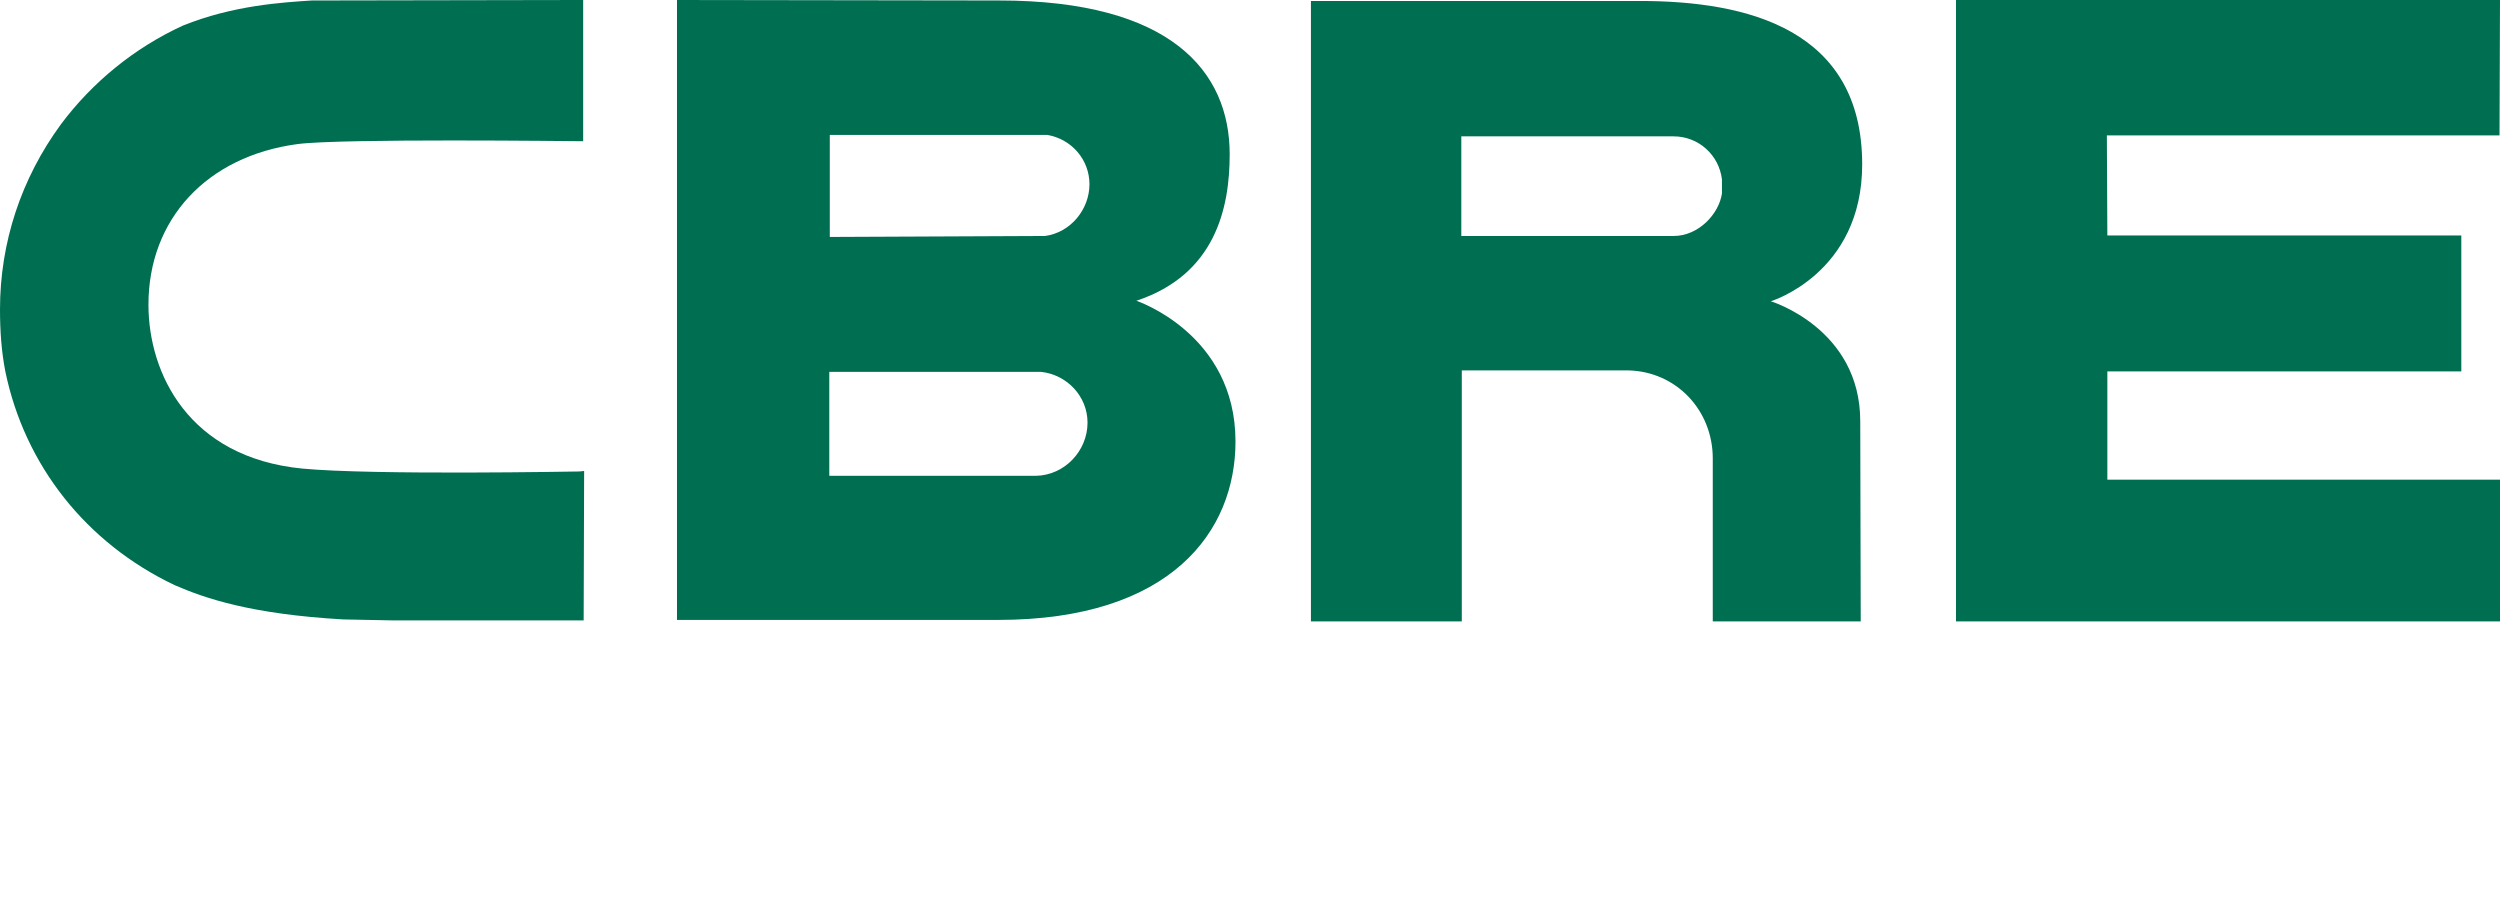 <?xml version="1.0" encoding="utf-8"?>
<!-- Generator: Adobe Illustrator 26.3.1, SVG Export Plug-In . SVG Version: 6.00 Build 0)  -->
<svg version="1.1" id="Calque_1" xmlns="http://www.w3.org/2000/svg" xmlns:xlink="http://www.w3.org/1999/xlink" x="0px" y="0px"
	 viewBox="0 0 517 188.6" style="enable-background:new 0 0 517 188.6;" xml:space="preserve">
<style type="text/css">
	.st0{fill:#006F51;}
	.st1{clip-path:url(#SVGID_00000136380929966809833220000001128429794122648728_);}
</style>
<path class="st0" d="M235,62.2c16.3-5.4,19.3-19.1,19.3-30.3c0-17.1-12.1-31.8-47.7-31.8L140,0v128.2h66.4
	c35.9,0,49.1-18.4,49.1-36.9C255.5,69,235,62.2,235,62.2 M171.6,27.9h44.8l0.2,0c5.1,0.9,8.7,5.2,8.7,10.2c0,5.2-3.9,10-9.2,10.7
	L171.6,49L171.6,27.9z M214.2,98.4h-42.7V76.9h43.7l0.1,0c5.4,0.6,9.6,5.1,9.6,10.5C224.9,93.3,220.1,98.3,214.2,98.4"/>
<g>
	<defs>
		<rect id="SVGID_1_" x="404" width="113" height="129"/>
	</defs>
	<clipPath id="SVGID_00000174577722133781483280000004937404721974558648_">
		<use xlink:href="#SVGID_1_"  style="overflow:visible;"/>
	</clipPath>
	<g style="clip-path:url(#SVGID_00000174577722133781483280000004937404721974558648_);">
		<path class="st0" d="M404.5,0H517l-0.1,28h-81.2l0.1,20.7H509v28.1h-73.2v22.4H517l0,29.3H404.5"/>
	</g>
</g>
<path class="st0" d="M339.1,0.2h-68v128.3h31.2V76.6c0,0,34.4,0,34.4,0c9.9,0.2,17.5,8.2,17.5,18.2v33.7l30.6,0l-0.1-41.4
	c0-19.2-18.5-24.8-18.5-24.8s18.9-5.7,18.9-28.3C385.1,6,361.3,0.2,339.1,0.2 M356.1,40c-0.6,4.2-4.8,8.8-10,8.8l-43.9,0V28.2h43.9
	c5.2,0,9.4,3.9,10,8.9"/>
<path class="st0" d="M119.8,97.5c-0.4,0-42.7,0.8-57.3-0.6C39,94.6,30.7,77.2,30.7,63c0-17.7,12.1-30.7,30.8-33.2
	c8.9-1.2,57.5-0.6,58.1-0.6l1,0L120.6,0l-1,0L64.5,0.1c-6.1,0.4-16.3,1-26.7,5.2C27.8,9.9,19.1,17,12.6,25.7C4.4,36.9,0,50.1,0,64
	c0,4.4,0.3,8.7,1.1,12.8c4,19.4,16.7,35.5,35,44.2c6.2,2.7,15.7,6,34.9,7.1c0,0,10.3,0.2,10.3,0.2l38.4,0h1l0.1-30.9"/>
</svg>
